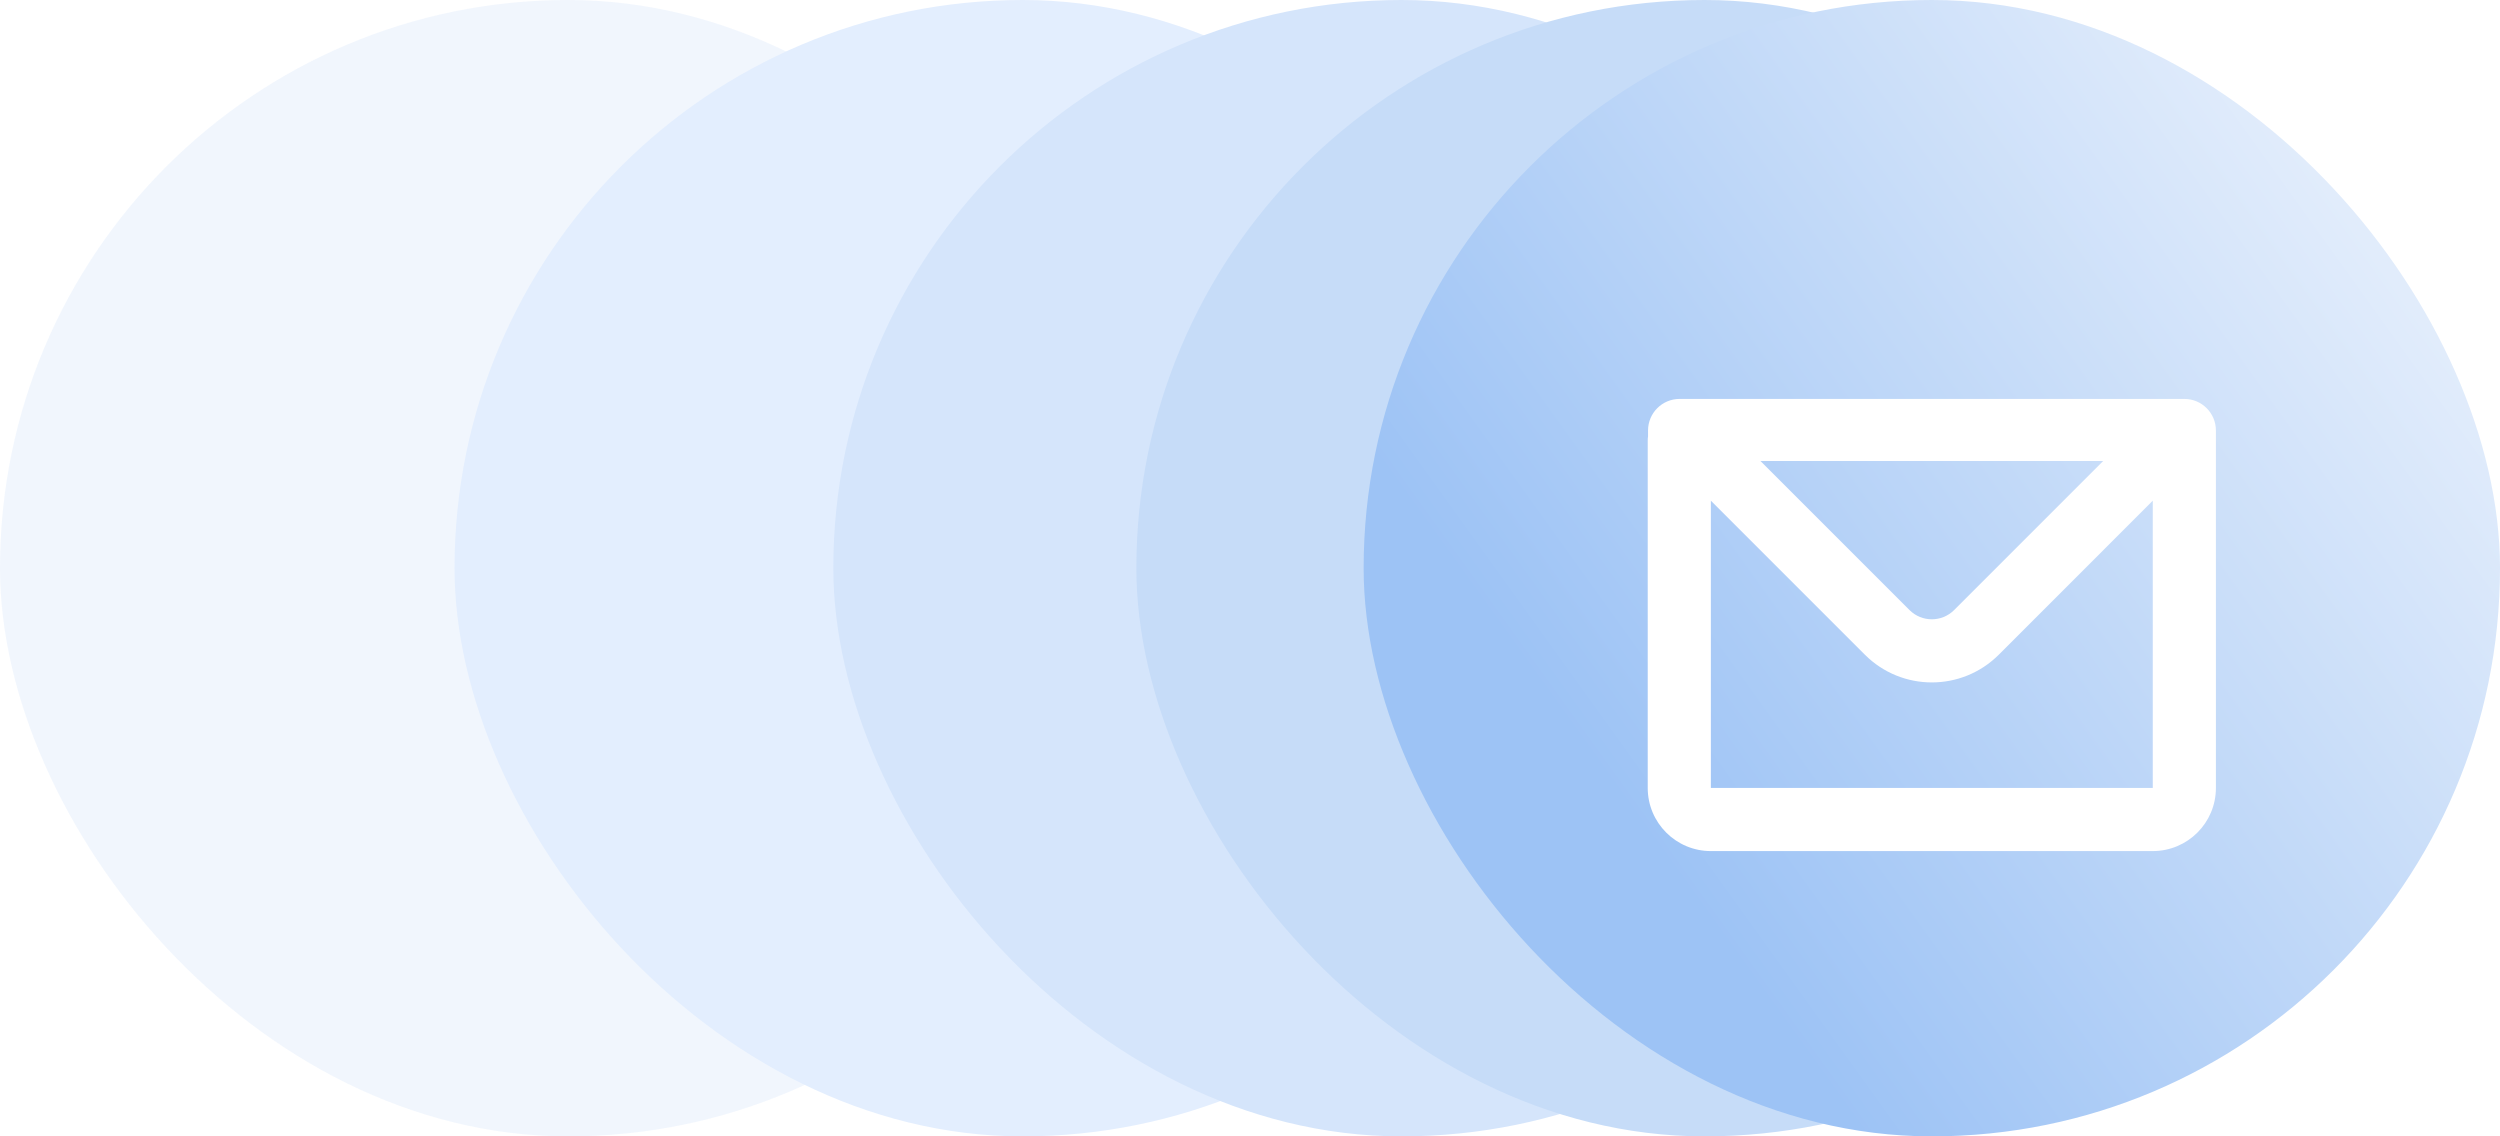<?xml version="1.0" encoding="UTF-8"?> <svg xmlns="http://www.w3.org/2000/svg" width="264" height="120" viewBox="0 0 264 120" fill="none"> <rect width="120" height="120" rx="60" fill="#CADFFB" fill-opacity="0.25"></rect> <rect x="48" width="120" height="120" rx="60" fill="#E3EEFE"></rect> <rect x="88" width="120" height="120" rx="60" fill="#D5E5FB"></rect> <rect x="120" width="120" height="120" rx="60" fill="#C6DCF8"></rect> <path fill-rule="evenodd" clip-rule="evenodd" d="M150.033 39.46C150.033 37.619 151.525 36.126 153.366 36.126H206.667C208.508 36.126 210 37.619 210 39.46V77.207C210 80.889 207.015 83.874 203.333 83.874H156.667C152.985 83.874 150 80.889 150 77.207V40.54C150 40.382 150.011 40.225 150.033 40.073V39.46ZM156.667 46.872V77.207H203.333V46.873L187.072 63.135C183.166 67.04 176.835 67.04 172.93 63.135L156.667 46.872ZM161.908 42.685H198.093L182.358 58.421C181.056 59.723 178.945 59.723 177.644 58.421L161.908 42.685Z" fill="#2E41B6"></path> <rect x="144" width="120" height="120" rx="60" fill="url(#paint0_linear_224_6307)"></rect> <g filter="url(#filter0_dd_224_6307)"> <path fill-rule="evenodd" clip-rule="evenodd" d="M174.033 39.46C174.033 37.619 175.525 36.126 177.366 36.126H230.667C232.508 36.126 234 37.619 234 39.46V77.207C234 80.889 231.015 83.874 227.333 83.874H180.667C176.985 83.874 174 80.889 174 77.207V40.54C174 40.382 174.011 40.225 174.033 40.073V39.46ZM180.667 46.872V77.207H227.333V46.873L211.072 63.135C207.166 67.04 200.835 67.04 196.93 63.135L180.667 46.872ZM185.908 42.685H222.093L206.358 58.421C205.056 59.723 202.945 59.723 201.644 58.421L185.908 42.685Z" fill="white"></path> </g> <defs> <filter id="filter0_dd_224_6307" x="156" y="16" width="96" height="96" filterUnits="userSpaceOnUse" color-interpolation-filters="sRGB"> <feFlood flood-opacity="0" result="BackgroundImageFix"></feFlood> <feColorMatrix in="SourceAlpha" type="matrix" values="0 0 0 0 0 0 0 0 0 0 0 0 0 0 0 0 0 0 127 0" result="hardAlpha"></feColorMatrix> <feOffset dy="4"></feOffset> <feGaussianBlur stdDeviation="4"></feGaussianBlur> <feColorMatrix type="matrix" values="0 0 0 0 0.38 0 0 0 0 0.38 0 0 0 0 0.38 0 0 0 0.18 0"></feColorMatrix> <feBlend mode="multiply" in2="BackgroundImageFix" result="effect1_dropShadow_224_6307"></feBlend> <feColorMatrix in="SourceAlpha" type="matrix" values="0 0 0 0 0 0 0 0 0 0 0 0 0 0 0 0 0 0 127 0" result="hardAlpha"></feColorMatrix> <feOffset dy="2"></feOffset> <feGaussianBlur stdDeviation="2"></feGaussianBlur> <feColorMatrix type="matrix" values="0 0 0 0 0.38 0 0 0 0 0.38 0 0 0 0 0.38 0 0 0 0.18 0"></feColorMatrix> <feBlend mode="multiply" in2="effect1_dropShadow_224_6307" result="effect2_dropShadow_224_6307"></feBlend> <feBlend mode="normal" in="SourceGraphic" in2="effect2_dropShadow_224_6307" result="shape"></feBlend> </filter> <linearGradient id="paint0_linear_224_6307" x1="172.5" y1="86.5" x2="252.5" y2="29" gradientUnits="userSpaceOnUse"> <stop stop-color="#9DC3F5"></stop> <stop offset="1" stop-color="#E1ECFB"></stop> </linearGradient> </defs> </svg> 